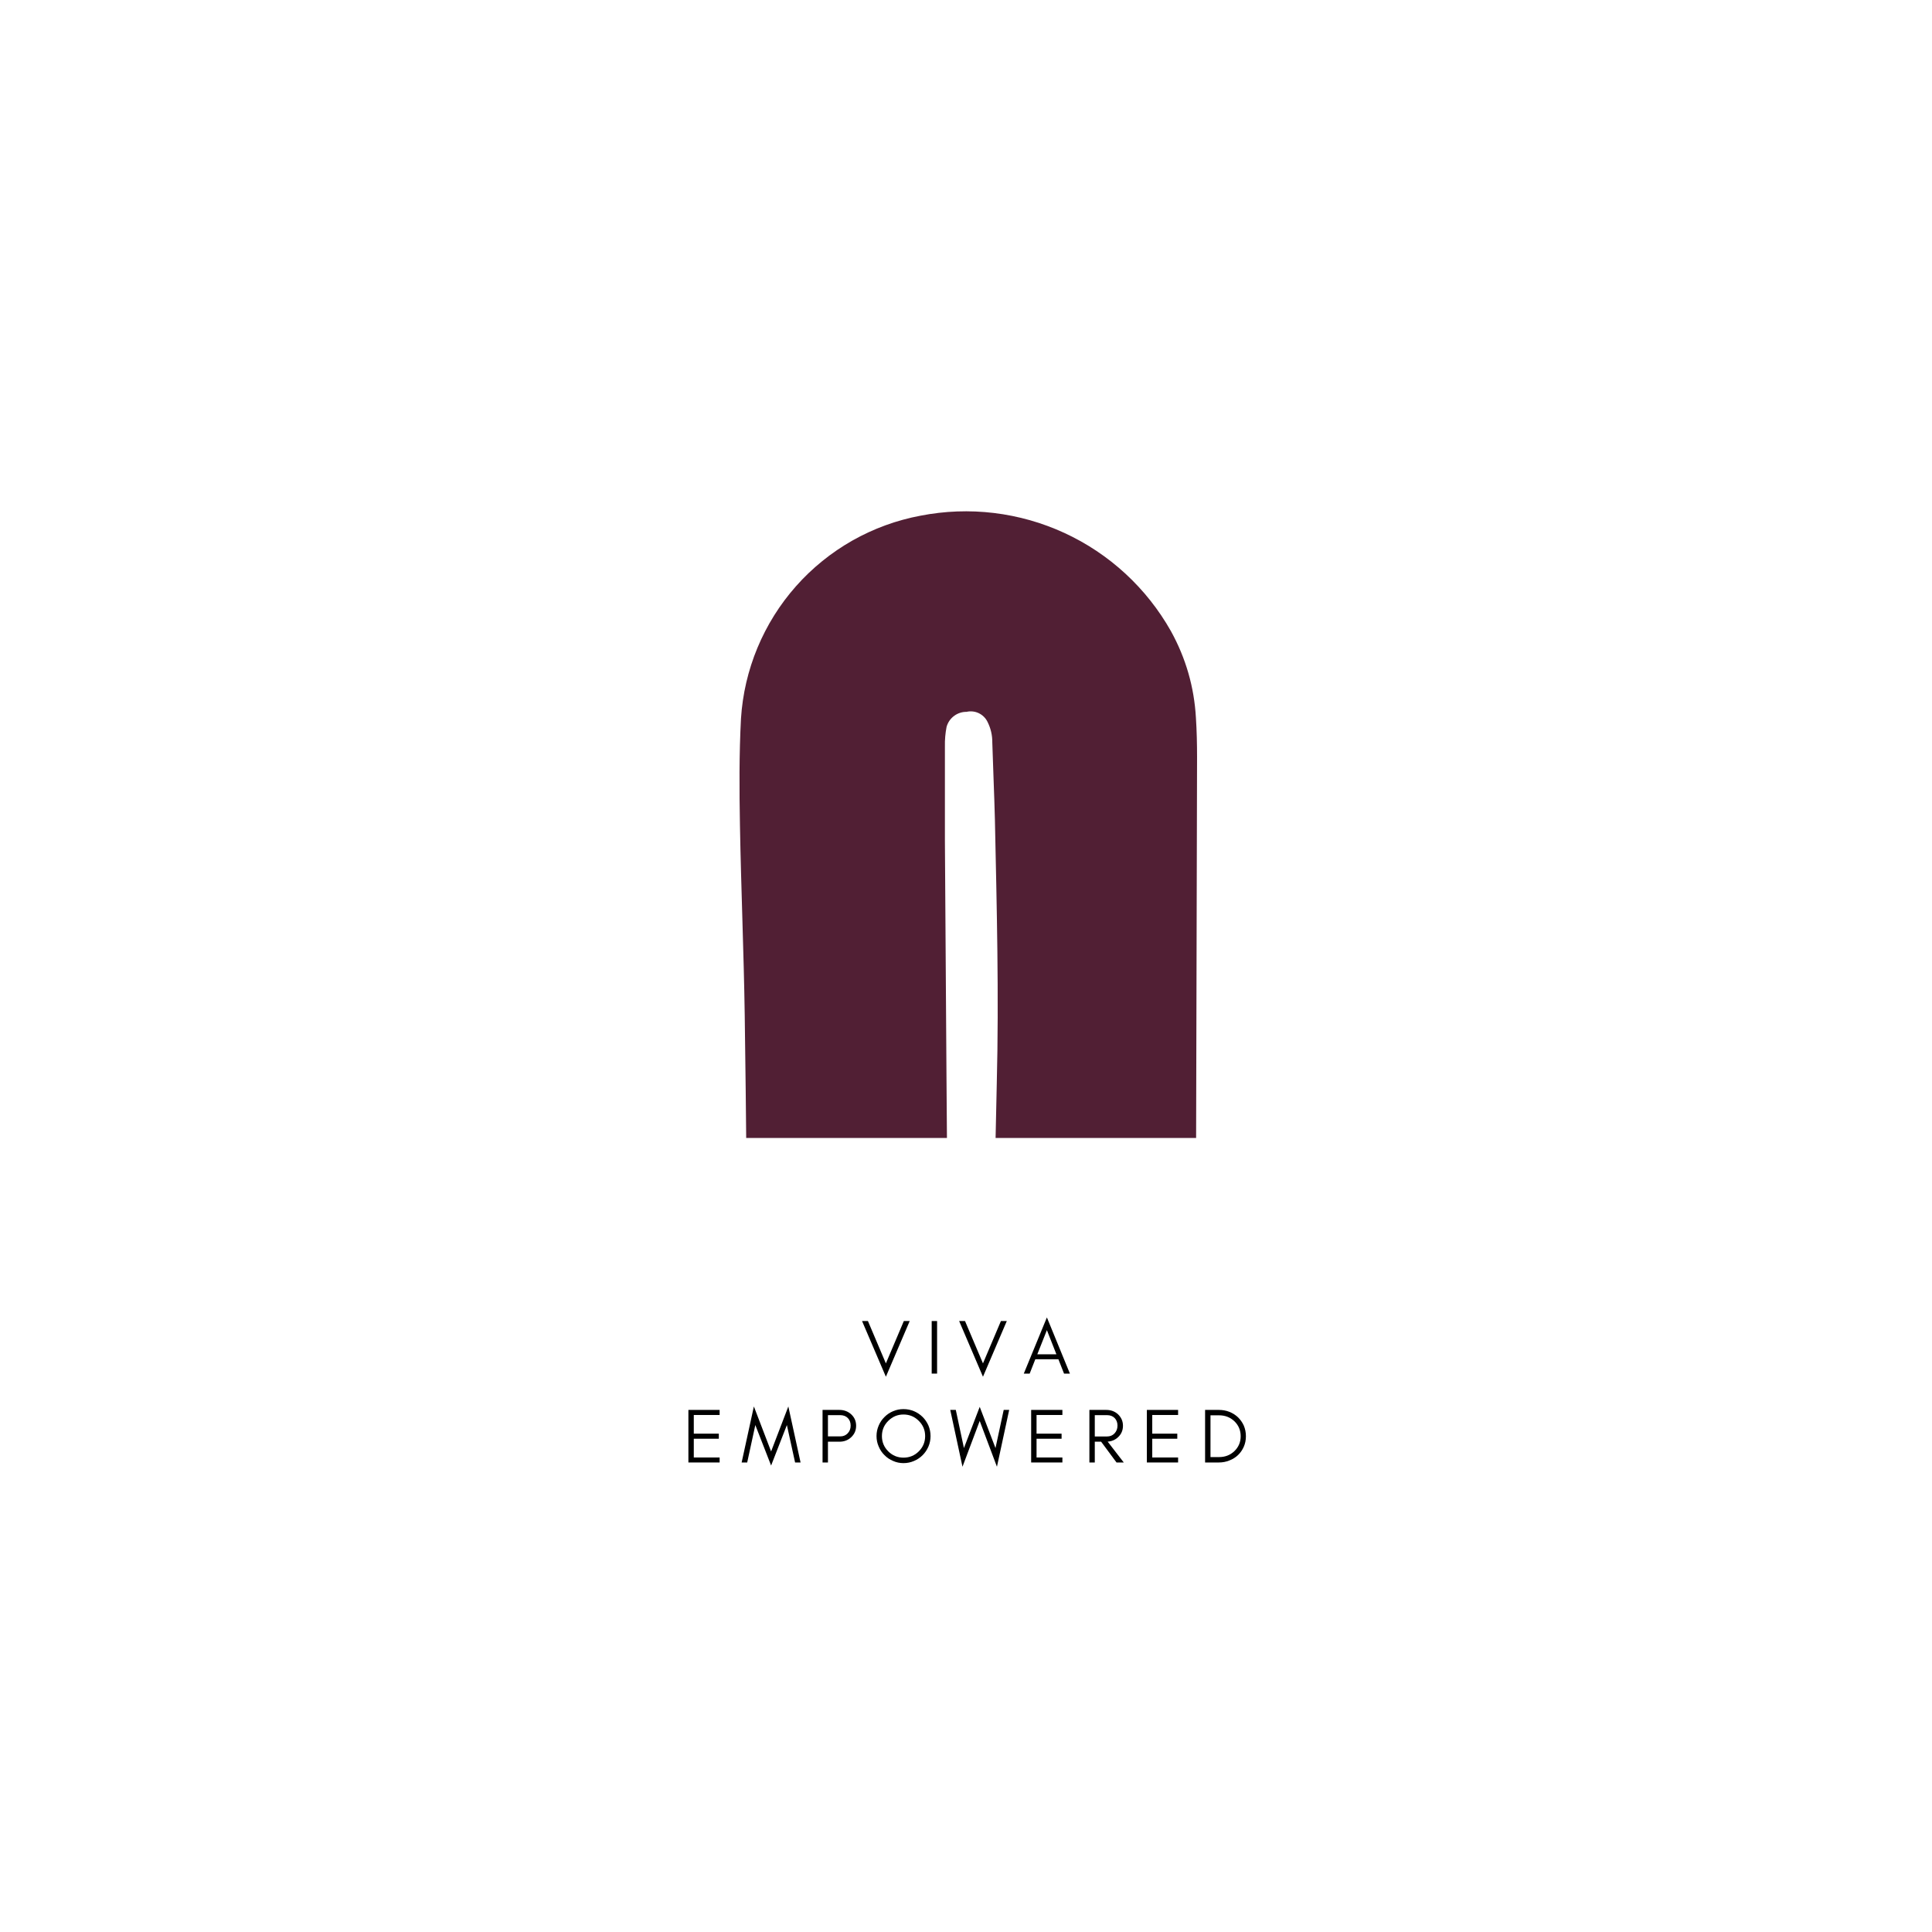 <svg version="1.0" preserveAspectRatio="xMidYMid meet" height="500" viewBox="0 0 375 375" zoomAndPan="magnify" width="500" xmlns:xlink="http://www.w3.org/1999/xlink" xmlns="http://www.w3.org/2000/svg"><defs><g></g><clipPath id="47e2ac1236"><path clip-rule="nonzero" d="M 143 99 L 233 99 L 233 220.883 L 143 220.883 Z M 143 99"></path></clipPath></defs><g fill-opacity="1" fill="#000000"><g transform="translate(167.168, 266.616)"><g><path d="M 4.781 0.609 L 0.156 -10.203 L 1.297 -10.203 L 4.781 -1.984 L 8.266 -10.203 L 9.406 -10.203 Z M 4.781 0.609"></path></g></g></g><g fill-opacity="1" fill="#000000"><g transform="translate(179.716, 266.616)"><g><path d="M 2.172 0 L 1.125 0 L 1.125 -10.203 L 2.172 -10.203 Z M 2.172 0"></path></g></g></g><g fill-opacity="1" fill="#000000"><g transform="translate(186.013, 266.616)"><g><path d="M 4.781 0.609 L 0.156 -10.203 L 1.297 -10.203 L 4.781 -1.984 L 8.266 -10.203 L 9.406 -10.203 Z M 4.781 0.609"></path></g></g></g><g fill-opacity="1" fill="#000000"><g transform="translate(198.561, 266.616)"><g><path d="M 2.781 -3.75 L 6.484 -3.75 L 4.641 -8.438 Z M 9.109 0 L 7.969 0 L 6.875 -2.781 L 2.391 -2.781 L 1.297 0 L 0.156 0 L 4.641 -10.906 Z M 9.109 0"></path></g></g></g><g fill-opacity="1" fill="#000000"><g transform="translate(132.492, 283.866)"><g><path d="M 7.188 0 L 1.125 0 L 1.125 -10.203 L 7.188 -10.203 L 7.188 -9.219 L 2.172 -9.219 L 2.172 -5.594 L 7.031 -5.594 L 7.031 -4.609 L 2.172 -4.609 L 2.172 -0.969 L 7.188 -0.969 Z M 7.188 0"></path></g></g></g><g fill-opacity="1" fill="#000000"><g transform="translate(143.796, 283.866)"><g><path d="M 10.531 0 L 8.938 -7.266 L 5.875 0.594 L 2.812 -7.266 L 1.234 0 L 0.156 0 L 2.531 -10.875 L 5.875 -2.141 L 9.219 -10.875 L 11.594 0 Z M 10.531 0"></path></g></g></g><g fill-opacity="1" fill="#000000"><g transform="translate(158.532, 283.866)"><g><path d="M 2.172 -5.062 L 4.547 -5.062 C 5.141 -5.062 5.625 -5.258 6 -5.656 C 6.383 -6.051 6.578 -6.551 6.578 -7.156 C 6.578 -7.758 6.395 -8.25 6.031 -8.625 C 5.656 -9 5.16 -9.188 4.547 -9.188 L 2.172 -9.188 Z M 7.641 -7.125 C 7.641 -6.238 7.32 -5.5 6.688 -4.906 C 6.07 -4.32 5.305 -4.031 4.391 -4.031 L 2.172 -4.031 L 2.172 0 L 1.125 0 L 1.125 -10.203 L 4.391 -10.203 C 5.297 -10.203 6.062 -9.914 6.688 -9.344 C 7.32 -8.758 7.641 -8.02 7.641 -7.125 Z M 7.641 -7.125"></path></g></g></g><g fill-opacity="1" fill="#000000"><g transform="translate(169.461, 283.866)"><g><path d="M 10.109 -5.125 C 10.109 -6.281 9.695 -7.266 8.875 -8.078 C 8.062 -8.898 7.07 -9.312 5.906 -9.312 C 4.758 -9.312 3.773 -8.898 2.953 -8.078 C 2.129 -7.266 1.719 -6.281 1.719 -5.125 C 1.719 -3.969 2.129 -2.977 2.953 -2.156 C 3.773 -1.344 4.758 -0.938 5.906 -0.938 C 7.07 -0.938 8.062 -1.344 8.875 -2.156 C 9.695 -2.977 10.109 -3.969 10.109 -5.125 Z M 11.156 -5.125 C 11.156 -4.406 11.02 -3.727 10.75 -3.094 C 10.469 -2.445 10.094 -1.891 9.625 -1.422 C 9.145 -0.941 8.586 -0.566 7.953 -0.297 C 7.305 -0.016 6.625 0.125 5.906 0.125 C 5.188 0.125 4.516 -0.016 3.891 -0.297 C 3.242 -0.566 2.688 -0.941 2.219 -1.422 C 1.738 -1.891 1.363 -2.445 1.094 -3.094 C 0.812 -3.727 0.672 -4.406 0.672 -5.125 C 0.672 -5.844 0.812 -6.523 1.094 -7.172 C 1.363 -7.805 1.738 -8.359 2.219 -8.828 C 2.688 -9.305 3.242 -9.68 3.891 -9.953 C 4.516 -10.223 5.188 -10.359 5.906 -10.359 C 6.625 -10.359 7.305 -10.223 7.953 -9.953 C 8.586 -9.68 9.145 -9.305 9.625 -8.828 C 10.094 -8.359 10.469 -7.805 10.75 -7.172 C 11.02 -6.523 11.156 -5.844 11.156 -5.125 Z M 11.156 -5.125"></path></g></g></g><g fill-opacity="1" fill="#000000"><g transform="translate(184.287, 283.866)"><g><path d="M 9.219 0.828 L 5.875 -8.062 L 2.531 0.828 L 0.156 -10.203 L 1.234 -10.203 L 2.812 -2.797 L 5.875 -10.797 L 8.938 -2.797 L 10.531 -10.203 L 11.594 -10.203 Z M 9.219 0.828"></path></g></g></g><g fill-opacity="1" fill="#000000"><g transform="translate(199.022, 283.866)"><g><path d="M 7.188 0 L 1.125 0 L 1.125 -10.203 L 7.188 -10.203 L 7.188 -9.219 L 2.172 -9.219 L 2.172 -5.594 L 7.031 -5.594 L 7.031 -4.609 L 2.172 -4.609 L 2.172 -0.969 L 7.188 -0.969 Z M 7.188 0"></path></g></g></g><g fill-opacity="1" fill="#000000"><g transform="translate(210.326, 283.866)"><g><path d="M 2.172 -5.047 L 4.547 -5.047 C 5.141 -5.047 5.625 -5.242 6 -5.641 C 6.383 -6.047 6.578 -6.551 6.578 -7.156 C 6.578 -7.75 6.395 -8.238 6.031 -8.625 C 5.656 -9 5.16 -9.188 4.547 -9.188 L 2.172 -9.188 Z M 7.641 -7.125 C 7.641 -6.238 7.32 -5.5 6.688 -4.906 C 6.125 -4.383 5.453 -4.098 4.672 -4.047 L 7.797 0 L 6.391 0 L 3.406 -4.031 L 2.172 -4.031 L 2.172 0 L 1.125 0 L 1.125 -10.203 L 4.391 -10.203 C 5.305 -10.203 6.07 -9.914 6.688 -9.344 C 7.32 -8.738 7.641 -8 7.641 -7.125 Z M 7.641 -7.125"></path></g></g></g><g fill-opacity="1" fill="#000000"><g transform="translate(221.48, 283.866)"><g><path d="M 7.188 0 L 1.125 0 L 1.125 -10.203 L 7.188 -10.203 L 7.188 -9.219 L 2.172 -9.219 L 2.172 -5.594 L 7.031 -5.594 L 7.031 -4.609 L 2.172 -4.609 L 2.172 -0.969 L 7.188 -0.969 Z M 7.188 0"></path></g></g></g><g fill-opacity="1" fill="#000000"><g transform="translate(232.783, 283.866)"><g><path d="M 9.047 -5.094 C 9.047 -4.352 8.91 -3.676 8.641 -3.062 C 8.359 -2.426 7.984 -1.883 7.516 -1.438 C 7.047 -0.988 6.488 -0.641 5.844 -0.391 C 5.207 -0.129 4.523 0 3.797 0 L 1.125 0 L 1.125 -10.203 L 3.797 -10.203 C 4.523 -10.203 5.207 -10.078 5.844 -9.828 C 6.488 -9.566 7.047 -9.211 7.516 -8.766 C 7.984 -8.305 8.359 -7.77 8.641 -7.156 C 8.91 -6.52 9.047 -5.832 9.047 -5.094 Z M 8.031 -5.094 C 8.031 -6.258 7.617 -7.234 6.797 -8.016 C 5.992 -8.773 5.004 -9.156 3.828 -9.156 L 2.172 -9.156 L 2.172 -1.047 L 3.828 -1.047 C 5.004 -1.047 5.992 -1.426 6.797 -2.188 C 7.617 -2.969 8.031 -3.938 8.031 -5.094 Z M 8.031 -5.094"></path></g></g></g><g clip-path="url(#47e2ac1236)"><path fill-rule="nonzero" fill-opacity="1" d="M 183.207 261.746 C 181.27 261.891 179.441 262.09 177.613 262.145 C 168.379 262.469 159.145 262.742 149.891 263.031 C 149.285 263.082 148.684 263.082 148.078 263.031 C 147.695 263.039 147.324 262.969 146.969 262.82 C 146.613 262.672 146.301 262.461 146.035 262.18 C 145.77 261.902 145.574 261.582 145.445 261.219 C 145.312 260.855 145.262 260.48 145.293 260.098 C 145.164 258.594 145.184 257.09 145.164 255.59 C 144.965 236.051 144.84 216.531 144.551 196.996 C 144.367 184.754 143.844 172.516 143.625 160.258 C 143.5 153.34 143.461 146.387 143.824 139.473 C 143.898 138.293 144.023 137.117 144.195 135.949 C 144.363 134.781 144.586 133.621 144.852 132.473 C 145.121 131.324 145.434 130.188 145.797 129.062 C 146.156 127.938 146.566 126.832 147.02 125.738 C 147.473 124.648 147.969 123.578 148.512 122.531 C 149.051 121.48 149.637 120.457 150.262 119.457 C 150.891 118.453 151.555 117.48 152.262 116.535 C 152.969 115.59 153.715 114.676 154.5 113.789 C 155.281 112.906 156.098 112.055 156.953 111.238 C 157.805 110.422 158.691 109.645 159.609 108.902 C 160.527 108.156 161.473 107.453 162.449 106.789 C 163.426 106.125 164.426 105.5 165.453 104.918 C 166.48 104.336 167.531 103.801 168.605 103.305 C 169.676 102.809 170.766 102.359 171.875 101.957 C 172.984 101.551 174.109 101.191 175.25 100.883 C 176.387 100.57 177.539 100.305 178.699 100.09 C 179.867 99.859 181.043 99.68 182.227 99.543 C 183.41 99.406 184.598 99.316 185.789 99.273 C 186.977 99.23 188.168 99.234 189.359 99.281 C 190.551 99.332 191.734 99.43 192.918 99.57 C 194.102 99.711 195.277 99.902 196.445 100.137 C 197.613 100.371 198.77 100.648 199.914 100.973 C 201.062 101.297 202.195 101.668 203.312 102.082 C 204.43 102.492 205.527 102.949 206.609 103.449 C 207.691 103.949 208.75 104.488 209.793 105.07 C 210.832 105.652 211.844 106.273 212.836 106.934 C 213.828 107.598 214.789 108.297 215.727 109.031 C 216.664 109.77 217.57 110.543 218.445 111.348 C 219.32 112.156 220.164 112.996 220.973 113.871 C 221.785 114.742 222.559 115.648 223.297 116.582 C 224.039 117.516 224.738 118.477 225.402 119.465 C 226.07 120.453 226.691 121.469 227.277 122.504 C 230.172 127.75 231.793 133.363 232.129 139.344 C 232.293 141.879 232.348 144.434 232.348 146.969 L 232.078 255.5 C 232.113 256.648 232.059 257.797 231.914 258.938 C 231.605 261.02 230.754 261.727 228.672 261.801 C 226.863 261.801 225.215 261.801 223.477 261.801 C 215.98 262 208.465 262.215 200.953 262.398 C 199.449 262.465 197.953 262.418 196.461 262.25 C 193.801 261.906 192.84 260.82 192.676 258.16 C 192.676 257.129 192.676 256.078 192.676 255.047 C 192.93 240.125 193.109 225.223 193.473 210.32 C 193.906 193.211 193.473 176.117 193.109 159.027 C 192.984 154.047 192.75 149.086 192.605 144.125 C 192.621 142.715 192.312 141.383 191.68 140.121 C 191.504 139.754 191.27 139.422 190.977 139.133 C 190.688 138.844 190.355 138.609 189.984 138.43 C 189.617 138.254 189.227 138.141 188.82 138.098 C 188.41 138.051 188.008 138.074 187.605 138.168 C 187.168 138.164 186.742 138.23 186.324 138.367 C 185.91 138.504 185.523 138.703 185.176 138.969 C 184.824 139.23 184.527 139.543 184.277 139.906 C 184.031 140.27 183.848 140.66 183.73 141.082 C 183.488 142.332 183.379 143.594 183.406 144.867 C 183.406 150.988 183.406 157.125 183.406 163.246 C 183.598 193.855 183.816 224.48 184.059 255.117 C 184.258 257.391 183.977 259.598 183.207 261.746 Z M 183.207 261.746" fill="#511f34"></path></g></svg>